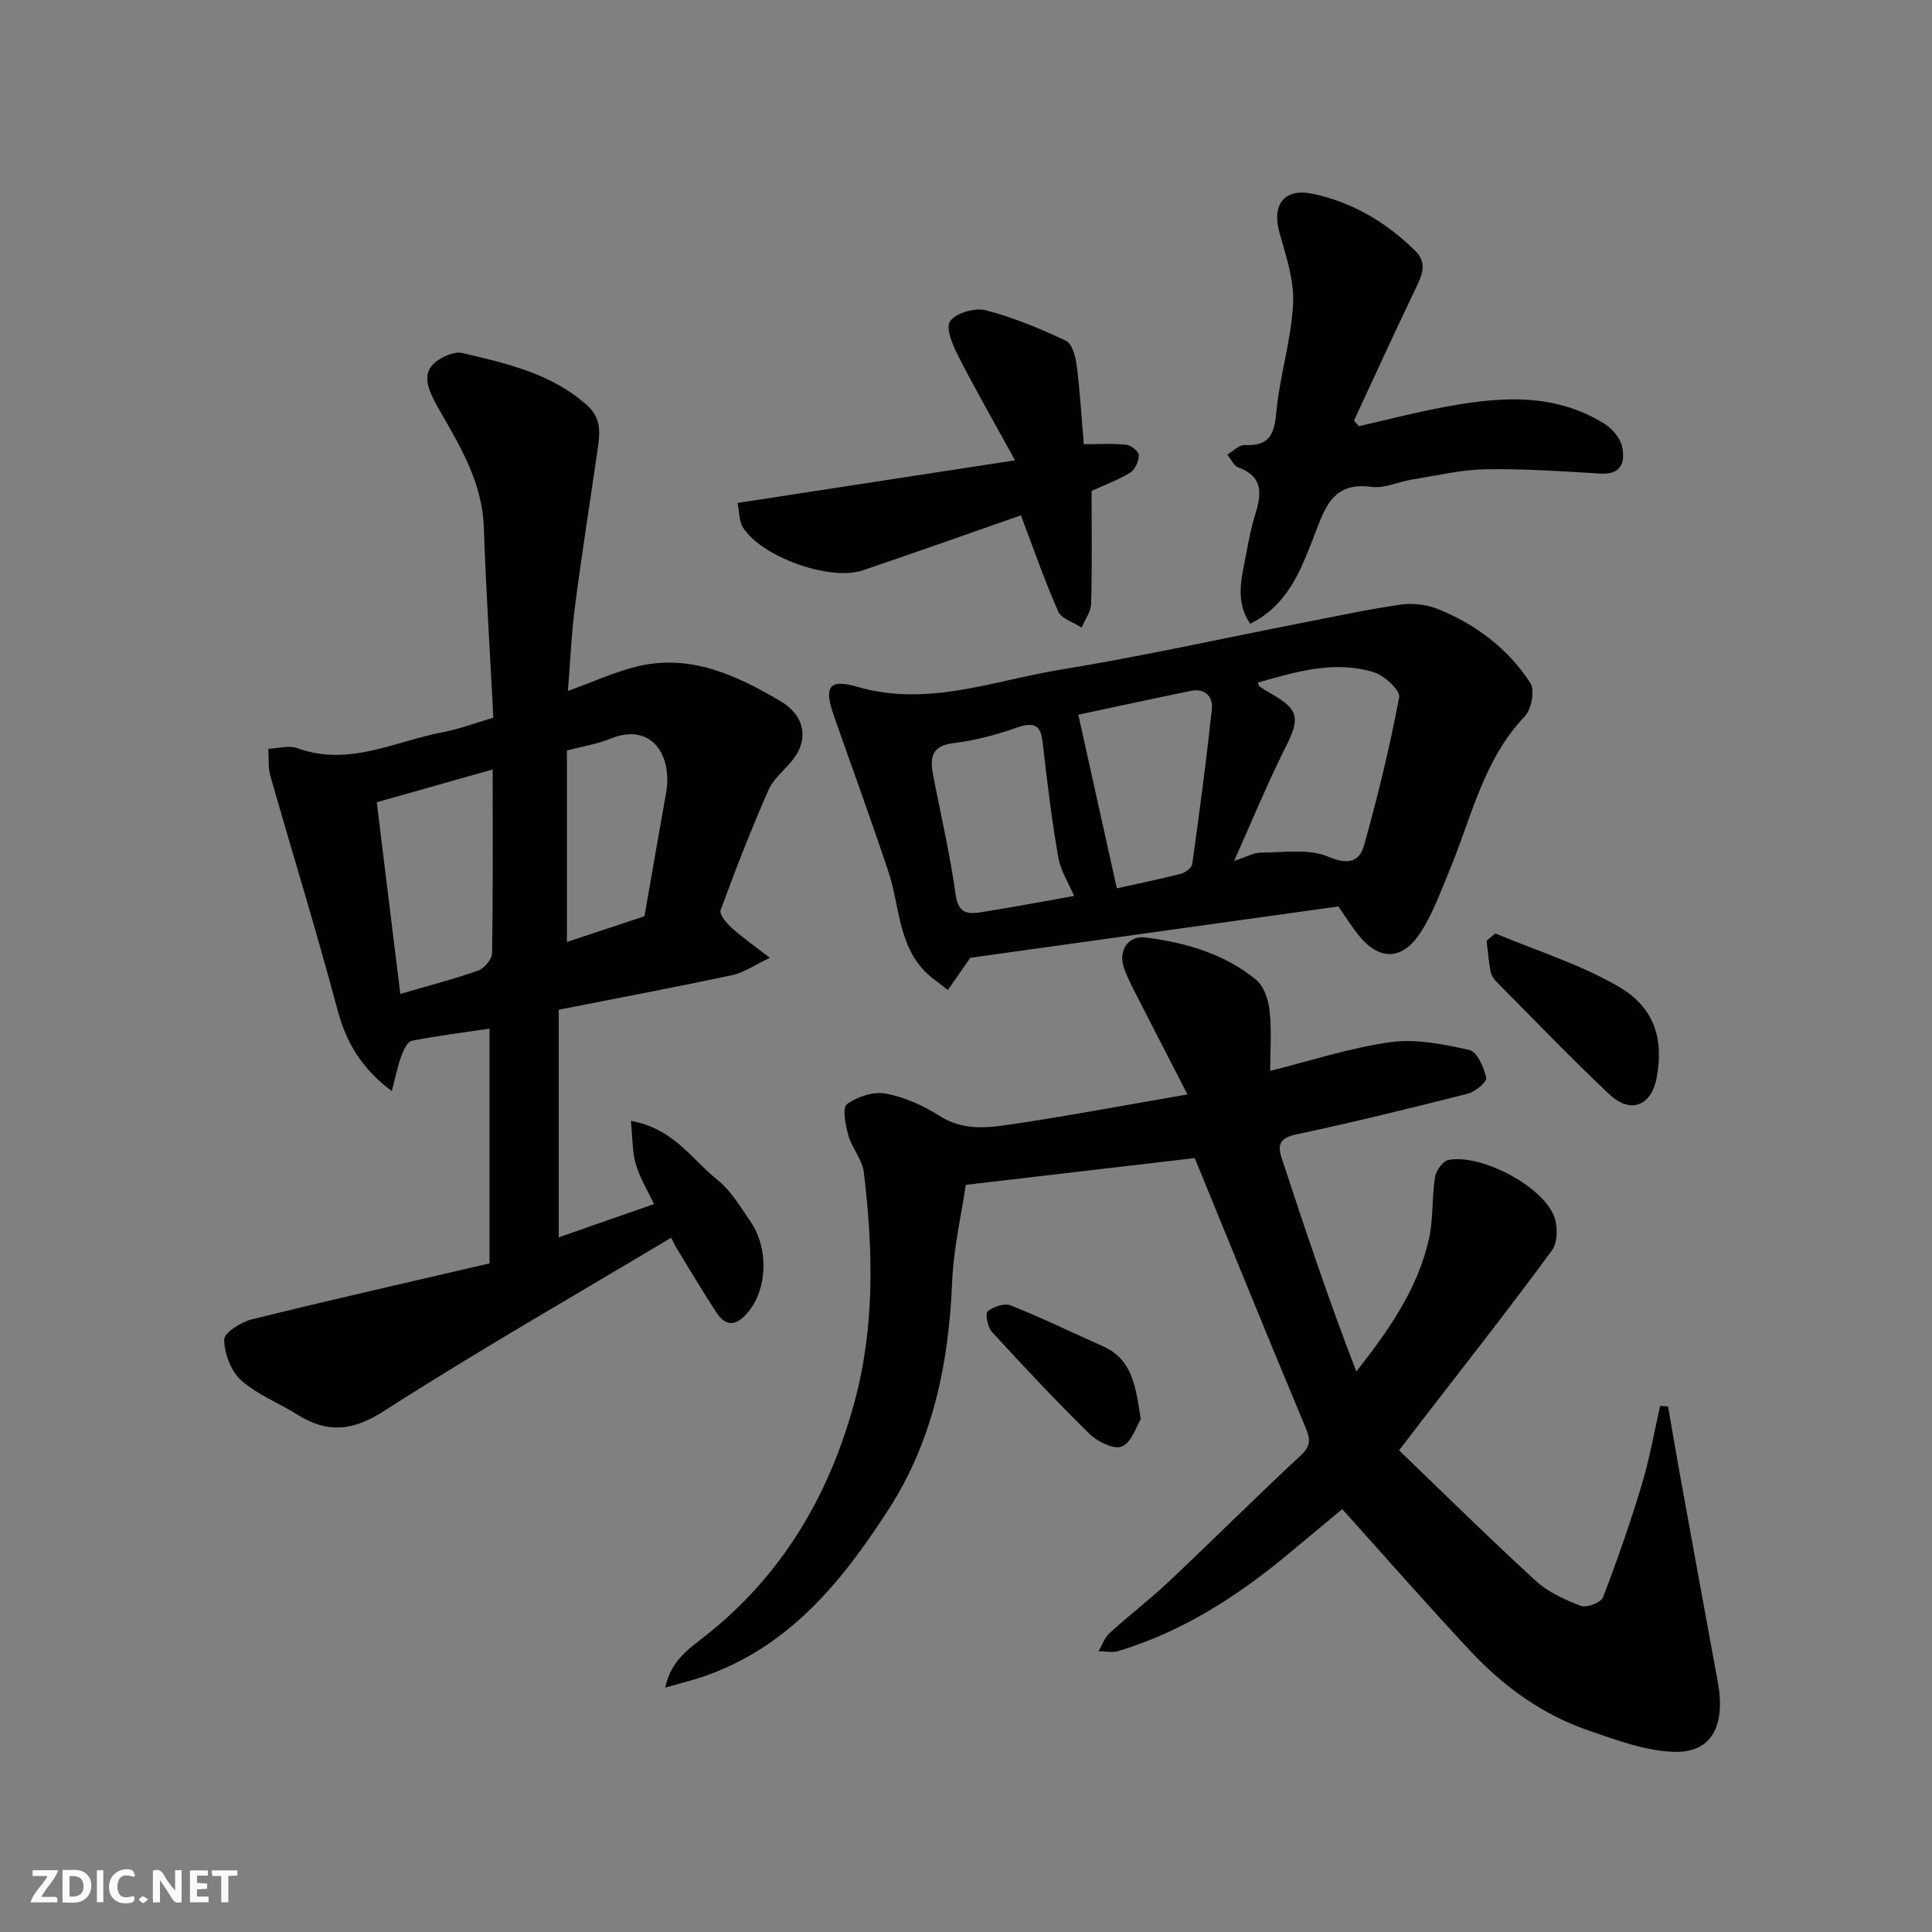 <svg enable-background="new 0 0 400 400" viewBox="0 0 400 400" xmlns="http://www.w3.org/2000/svg"><rect x="0" y="0" width="400" height="400" fill="#808080" stroke="none"/><g fill="#fafafb"><path d="m37.59 393.81c-.92.31-1.52.05-2-.78-.7-1.2-1.52-2.34-2.47-3.78v4.59c-.55.03-.95.05-1.41.07-.03-.37-.06-.64-.06-.91 0-1.91 0-3.81 0-5.7 1.13-.41 1.77-.03 2.29.91.62 1.11 1.38 2.14 2.31 3.19v-4.2h1.35v6.61z"/><path d="m12.94 393.88v-6.75c1.9.19 3.93-.54 5.37 1.29.8 1.01.78 2.88.03 3.97-1.37 1.97-3.4 1.51-5.4 1.49m1.45-1.22c2.04.12 2.92-.58 2.89-2.21-.03-1.51-.98-2.19-2.89-2z"/><path d="m11.81 393.87h-5.49c.68-2.18 2.47-3.48 3.51-5.45h-3.08v-1.21h5.29c-.71 2.13-2.44 3.48-3.47 5.51.86 0 1.63.04 2.39-.01.79-.05 1.14.21.85 1.16"/><path d="m39.33 393.86v-6.61h3.7v1.07h-2.22v1.52c.68.04 1.34.09 2.07.13v1.07c-.72.05-1.38.09-2.1.14v1.48h2.4v1.19h-3.85z"/><path d="m27.71 388.56c-1.15-.3-2.46-.61-3.1.64-.37.73-.41 1.93-.06 2.67.63 1.35 1.99.93 3.17.68.35.94-.01 1.32-.93 1.46-1.62.25-3.05-.27-3.76-1.48-.73-1.24-.6-3.03.31-4.17.88-1.11 2.71-1.7 4-1.16.32.13.44.74.65 1.12-.1.08-.19.16-.28.24"/><path d="m49.15 387.24v1.07c-.59.02-1.17.05-1.87.08v5.44h-1.48v-5.44h-1.85c-.05-.4-.08-.73-.13-1.15z"/><path d="m20.06 387.21h1.33v6.62h-1.33z"/><path d="m30.68 393.25c-.49.38-.8.79-1.05.76-.32-.05-.6-.45-.9-.7.26-.24.51-.64.8-.67.29-.04.62.3 1.15.61"/></g><path d="m277.9 312.45c-3 2.49-7 5.82-10.99 9.14-10.61 8.84-22.06 16.24-35.42 20.25-1.24.37-2.7.04-4.05.03.75-1.27 1.24-2.81 2.28-3.75 4.01-3.65 8.34-6.95 12.28-10.67 9.18-8.66 18.11-17.58 27.35-26.16 2.35-2.18 1.82-3.68.76-6.2-7.72-18.42-15.22-36.94-22.75-55.32-14.74 1.72-30.51 3.57-47.4 5.54-.86 5.86-2.54 13.02-2.84 20.24-.68 16.66-3.96 32.62-12.99 46.7-9.64 15.02-20.77 28.85-38.67 34.92-2.25.76-4.58 1.33-7.73 2.23 1.14-5.63 5.12-8.19 8.3-10.7 15.96-12.6 25.65-29.13 30.87-48.39 4.25-15.64 3.87-31.65 1.95-47.6-.32-2.62-2.45-4.98-3.2-7.62-.6-2.12-1.3-5.73-.32-6.46 2.13-1.57 5.49-2.69 8.02-2.22 3.9.72 7.82 2.47 11.19 4.63 4.72 3.03 9.68 2.51 14.53 1.79 11.93-1.76 23.8-4 36.78-6.24-3.77-7.33-7.32-14.2-10.83-21.08-.88-1.72-1.77-3.47-2.37-5.3-1.13-3.44 1-6.55 4.46-6.12 8.33 1.05 16.36 3.35 22.96 8.76 1.63 1.34 2.55 4.18 2.79 6.44.44 4.09.12 8.25.12 12.42 8.57-2.13 16.66-4.81 24.96-5.95 5.29-.72 10.98.44 16.3 1.64 1.59.36 2.98 3.6 3.48 5.74.19.79-2.27 2.9-3.8 3.29-11.83 3.01-23.69 5.91-35.63 8.46-3.3.7-3.83 2.16-2.96 4.8 4.87 14.79 9.79 29.56 15.48 44.26 6.82-8.64 12.75-17.17 15.05-27.51.92-4.13.57-8.52 1.24-12.73.21-1.35 1.66-3.34 2.83-3.56 6.65-1.27 19.27 5.31 21.79 11.57.83 2.05.82 5.5-.39 7.14-8.71 11.87-17.83 23.44-26.82 35.1-1.4 1.82-2.8 3.64-4.85 6.32 9.31 8.95 18.63 18.15 28.29 27 2.57 2.36 6.04 3.94 9.36 5.2 1.19.45 4.16-.69 4.58-1.78 2.96-7.69 5.66-15.49 8.04-23.37 1.6-5.31 2.55-10.82 3.78-16.25.55.03 1.09.07 1.64.1.88 5.05 1.73 10.11 2.65 15.16 2.53 13.94 5.07 27.89 7.64 41.82 1.67 9.08-1.22 14.74-8.95 14.54-6.01-.16-12.07-2.45-17.88-4.45-9.45-3.25-17.44-9.03-24.23-16.27-8.91-9.5-17.49-19.32-26.68-29.53z" fill="#010100"/><path d="m159.4 198.31c-3.32 1.56-5.44 3.08-7.78 3.58-11.76 2.5-23.57 4.73-35.94 7.16v47.12c6.24-2.18 12.62-4.4 19.73-6.88-1.31-2.79-2.94-5.41-3.77-8.27-.77-2.64-.67-5.53-1.02-8.95 8.87 1.57 12.6 7.97 17.83 12.13 2.86 2.28 4.88 5.71 6.99 8.81 3.73 5.5 3.4 13.73-.4 18.45-2.18 2.7-4.45 3.71-6.69.31-2.87-4.35-5.51-8.85-8.23-13.29-.42-.68-.75-1.41-1.17-2.22-19.98 11.96-40.04 23.42-59.46 35.88-6.54 4.2-11.74 4.62-17.94.73-3.87-2.43-8.32-4.13-11.65-7.12-2.1-1.88-3.43-5.52-3.49-8.4-.03-1.39 3.48-3.63 5.7-4.18 16.23-4.02 32.54-7.71 49.24-11.6 0-16.71 0-32.42 0-48.6-5.26.78-10.72 1.45-16.11 2.52-.91.18-1.73 1.99-2.17 3.2-.75 2.06-1.17 4.24-1.95 7.21-6.45-4.82-9.5-10.25-11.3-17.02-4.3-16.16-9.26-32.14-13.84-48.22-.51-1.77-.3-3.75-.43-5.63 2-.08 4.22-.77 5.95-.14 10.71 3.91 20.32-1.43 30.32-3.33 3.34-.63 6.56-1.87 10.32-2.98-.67-13.11-1.52-26.27-1.97-39.44-.32-9.11-4.72-16.46-9.05-23.99-2.92-5.09-4.31-8.55.48-11.12 1.22-.65 2.89-1.23 4.13-.94 9.17 2.17 18.38 4.2 25.78 10.78 2.85 2.53 2.76 5.4 2.31 8.55-1.58 11-3.32 21.97-4.76 32.98-.74 5.69-.98 11.44-1.48 17.65 5.2-1.88 9.48-3.83 13.97-4.98 11.16-2.85 20.72 1.63 30.03 7.09 4.98 2.92 6.04 7.88 2.43 12.31-1.66 2.04-3.91 3.81-4.92 6.12-3.58 8.17-6.83 16.48-9.9 24.85-.31.85 1.22 2.69 2.28 3.64 2.13 1.95 4.53 3.61 7.93 6.23zm-57.4-39c-8.62 2.44-16.42 4.65-24 6.79 1.71 13.92 3.29 26.74 4.88 39.68 5.91-1.73 11.11-3.06 16.15-4.85 1.26-.44 2.83-2.32 2.85-3.56.2-12.27.12-24.55.12-38.06zm15.37-3.93v39.65c5.76-1.91 11.11-3.69 16.06-5.33 1.53-8.74 2.96-17.09 4.46-25.43 1.42-7.86-2.97-14.8-11.48-11.34-2.84 1.15-5.95 1.63-9.04 2.45z" fill="#010100"/><path d="m277.09 187.67c-26.1 3.64-51.82 7.23-76.19 10.63-2.12 3.04-3.39 4.86-4.66 6.68-1.79-1.48-3.82-2.75-5.32-4.47-4.99-5.72-4.74-13.33-6.99-20.06-3.59-10.78-7.5-21.46-11.26-32.19-2.1-6.01-1.15-7.8 4.8-6.07 14.6 4.24 28.14-1.26 41.97-3.52 16.71-2.73 33.26-6.41 49.89-9.66 6.87-1.34 13.73-2.83 20.65-3.83 2.49-.36 5.37-.03 7.7.91 7.87 3.17 14.56 8.2 19.17 15.33.97 1.49.22 5.44-1.16 6.89-8.72 9.14-11.08 21.22-15.73 32.25-1.83 4.34-3.42 8.91-6.02 12.76-3.81 5.64-8.51 5.49-12.69.27-1.4-1.76-2.6-3.69-4.16-5.92zm-16.67-46.35c.19.48.2.7.31.77.81.53 1.62 1.07 2.46 1.54 5.75 3.24 5.98 5.13 3.01 11-3.75 7.43-6.9 15.16-10.69 23.61 2.54-.82 4.02-1.7 5.52-1.71 4.69-.01 9.88-.88 13.94.83 4.21 1.76 6.49 1.1 7.48-2.45 2.82-10.09 5.3-20.29 7.24-30.58.26-1.39-3.06-4.47-5.23-5.14-8.17-2.52-16.1-.12-24.04 2.13zm-37.17 6.65c2.68 12.09 5.31 23.92 7.98 35.95 4.09-.91 8.69-1.85 13.24-3.01.93-.24 2.27-1.22 2.37-2.01 1.49-10.66 2.91-21.34 4.06-32.04.28-2.58-1.32-4.44-4.33-3.82-7.95 1.63-15.88 3.35-23.32 4.93zm-.87 37.53c-1.1-2.6-2.77-5.17-3.26-7.95-1.31-7.38-2.21-14.83-3.07-22.28-.4-3.41-.38-6.44-5.43-4.66-4.27 1.51-8.75 2.71-13.23 3.25-4.53.55-4.88 3.04-4.22 6.48 1.58 8.31 3.55 16.56 4.69 24.92.56 4.11 2.74 4.01 5.48 3.57 6.26-.99 12.51-2.17 19.04-3.33z" fill="#010100"/><path d="m281.35 88.24c5.62-1.29 11.22-2.73 16.88-3.82 11.61-2.23 23.2-3.36 33.91 3.29 1.62 1 3.28 2.92 3.68 4.69.7 3.14 0 5.92-4.47 5.65-7.92-.48-15.85-1.02-23.77-.89-5.02.08-10.04 1.29-15.04 2.09-2.89.46-5.86 1.92-8.6 1.55-8.28-1.13-9.74 4.73-11.94 10.36-2.74 6.99-5.4 14.16-13.17 17.98-3.26-4.81-1.69-9.75-.79-14.61.5-2.72 1.04-5.45 1.86-8.08 1.31-4.19 1.65-7.79-3.51-9.67-.96-.35-1.54-1.75-2.29-2.66 1.2-.7 2.43-2.04 3.59-1.98 4.76.23 6.1-1.82 6.52-6.46.68-7.61 3.09-15.08 3.51-22.68.27-4.86-1.43-9.93-2.8-14.75-1.67-5.88.93-9.41 7-8.1 8.13 1.75 15.11 5.9 21.06 11.74 2.43 2.38 1.62 4.72.33 7.39-4.43 9.21-8.67 18.52-12.98 27.79.33.38.67.77 1.02 1.17z" fill="#010100"/><path d="m210.15 95.3c-4.09-7.45-8.03-14.31-11.63-21.35-1.18-2.31-2.79-5.91-1.83-7.4 1.11-1.72 5.12-2.9 7.36-2.32 5.74 1.47 11.3 3.8 16.67 6.34 1.28.6 1.97 3.3 2.2 5.13.67 5.21.97 10.47 1.47 16.27 2.87 0 5.82-.19 8.73.1 1.01.1 2.66 1.39 2.66 2.14 0 1.26-.77 3.04-1.79 3.66-2.61 1.58-5.53 2.64-7.99 3.76 0 7.59.12 15.49-.09 23.37-.04 1.66-1.29 3.29-1.97 4.93-1.67-1.09-4.18-1.81-4.85-3.34-2.88-6.52-5.21-13.28-7.72-19.9-10.66 3.72-21.65 7.63-32.7 11.38-6.89 2.34-21.22-2.85-24.92-8.99-.7-1.16-.63-2.79-1.06-4.95 18.81-2.89 37.31-5.74 57.46-8.83z" fill="#010100"/><path d="m309.58 193.25c8.58 3.61 17.63 6.4 25.6 11.06 7.14 4.18 9.37 10.45 7.81 18.85-1.09 5.85-5.45 7.48-9.75 3.44-8.05-7.57-15.71-15.57-23.5-23.43-.55-.56-1.02-1.36-1.16-2.12-.37-2.08-.54-4.19-.79-6.29.59-.5 1.19-1.01 1.79-1.51z" fill="#010100"/><path d="m236.18 293.83c-.9 1.45-1.85 4.73-3.87 5.64-1.57.71-5.04-.95-6.69-2.56-6.98-6.83-13.66-13.97-20.26-21.17-.89-.97-1.42-3.79-.88-4.24 1.19-.97 3.49-1.75 4.78-1.23 6.47 2.58 12.75 5.63 19.12 8.47 6.06 2.71 6.77 8.31 7.8 15.09z" fill="#010100"/></svg>